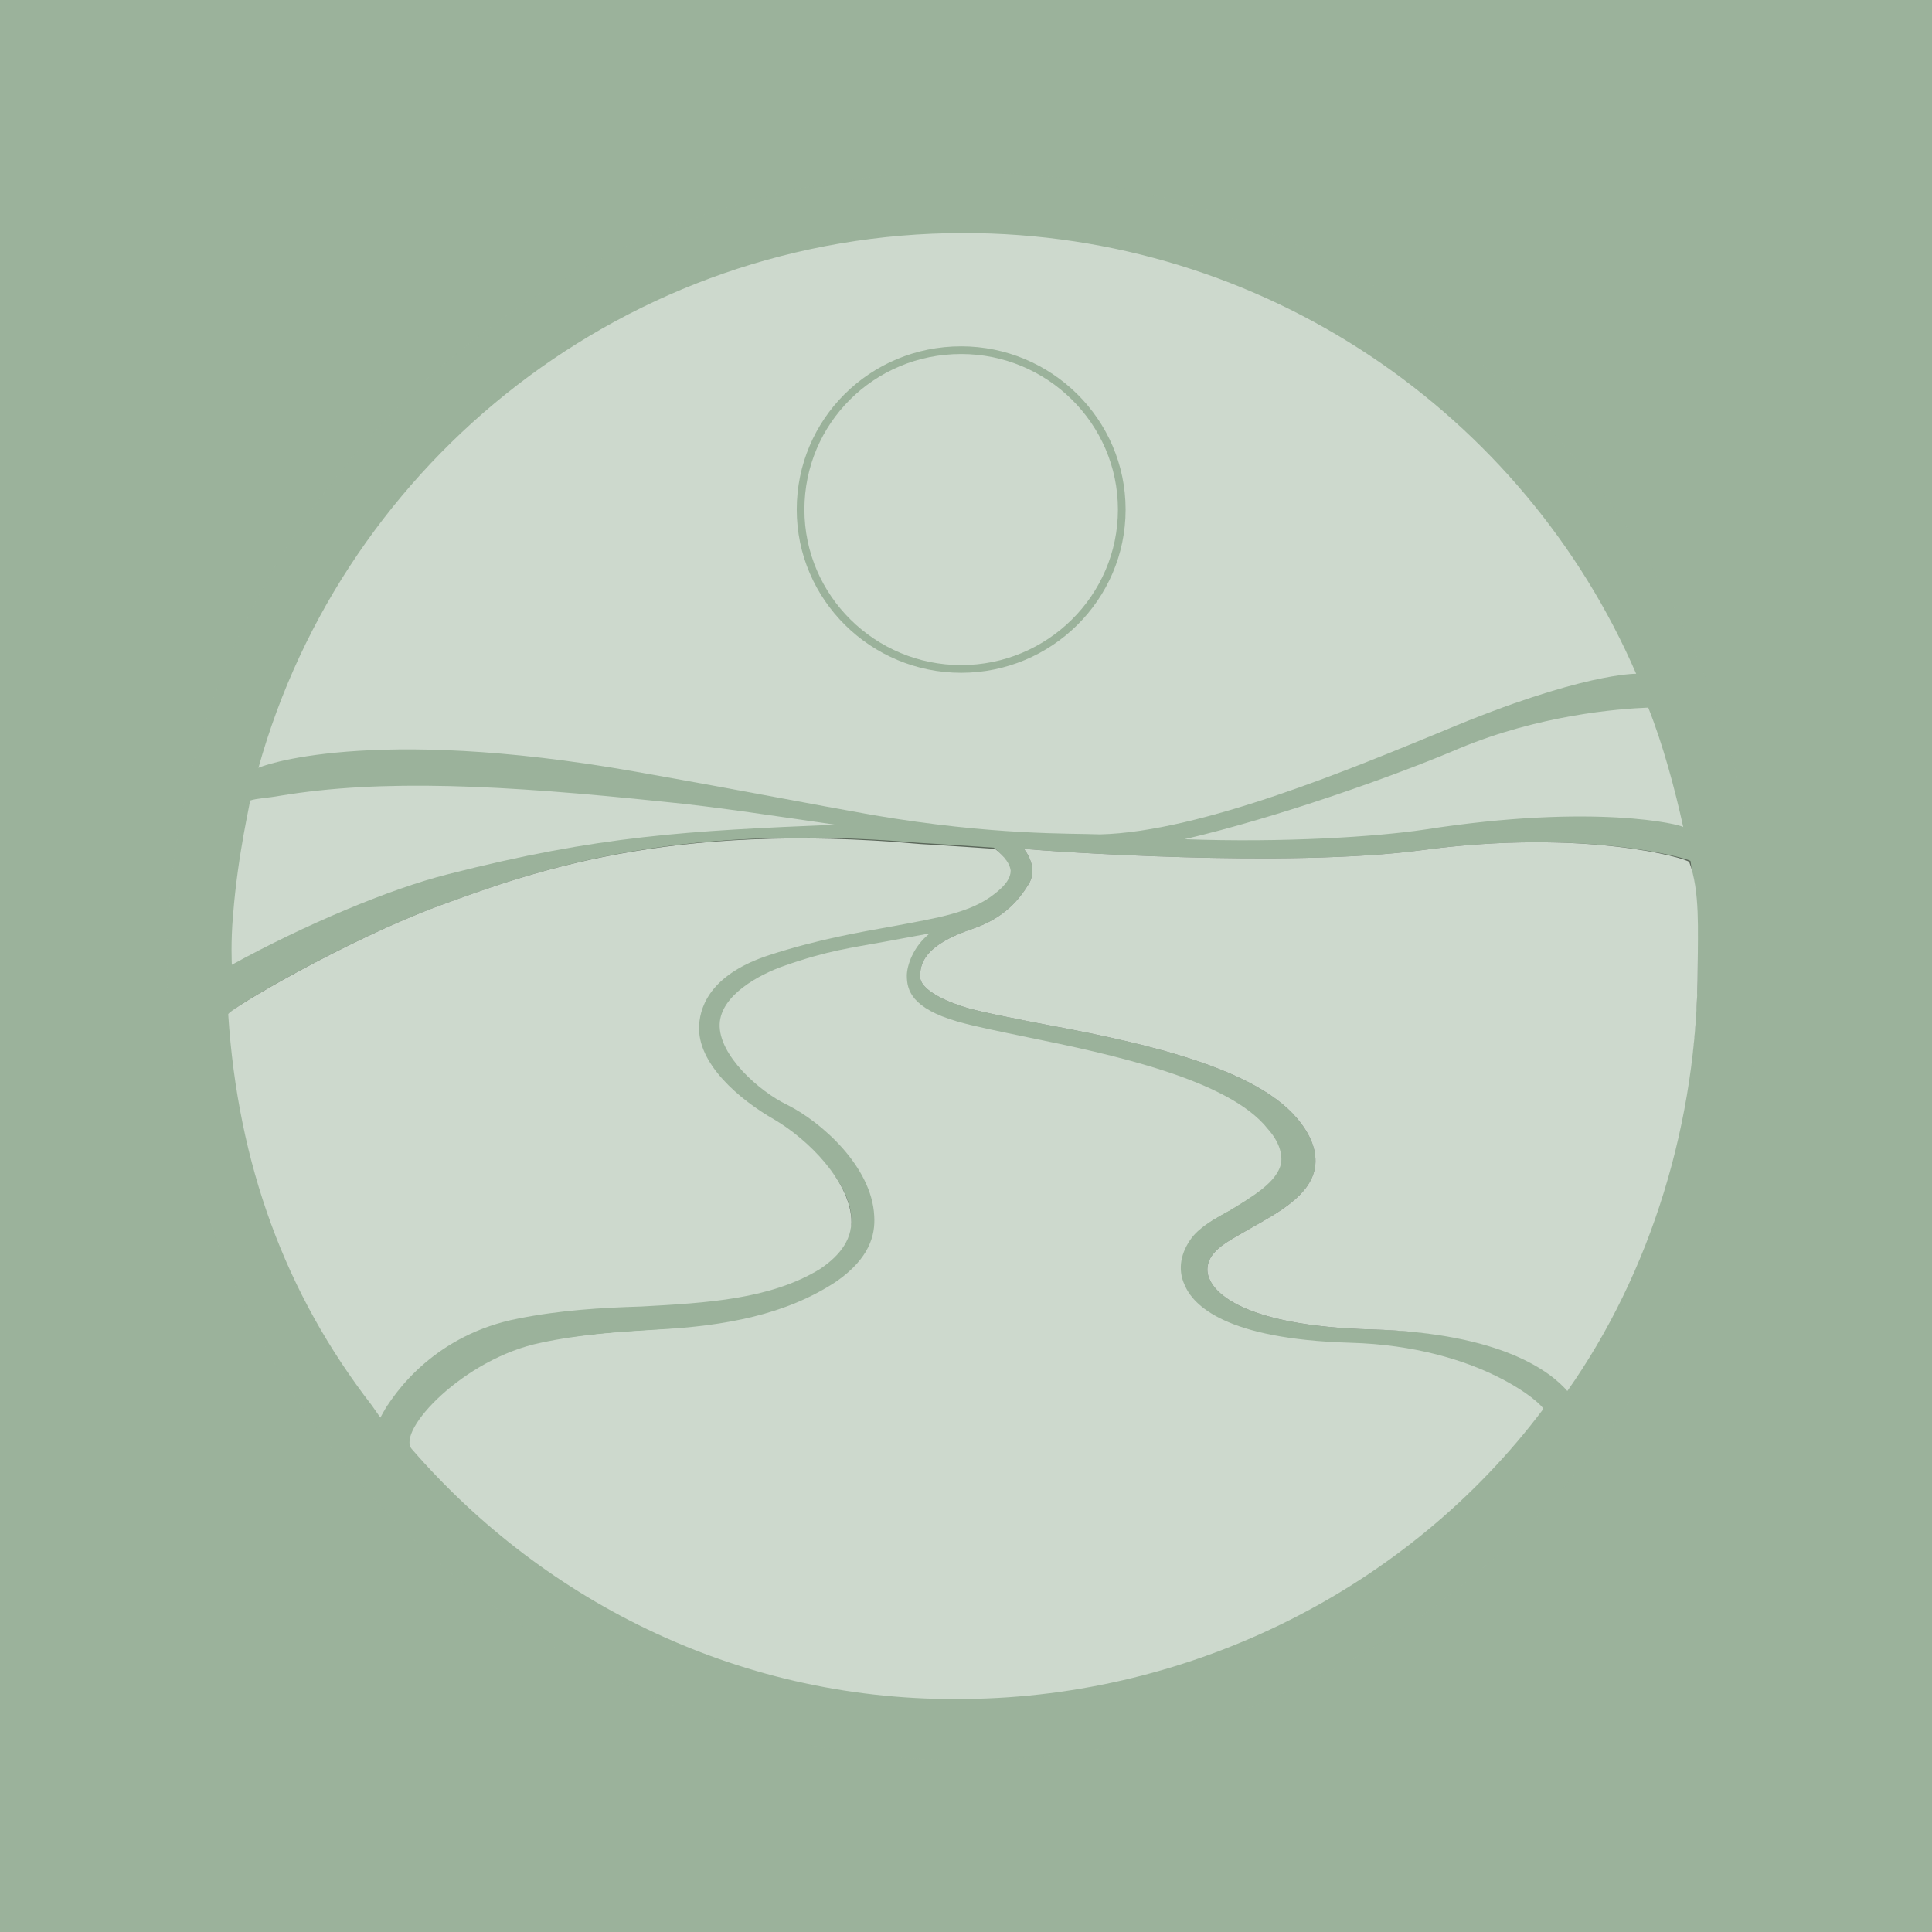 <?xml version="1.0" encoding="utf-8"?>
<!-- Generator: Adobe Illustrator 18.1.1, SVG Export Plug-In . SVG Version: 6.00 Build 0)  -->
<svg version="1.1" id="Layer_1" xmlns="http://www.w3.org/2000/svg" xmlns:xlink="http://www.w3.org/1999/xlink" x="0px" y="0px"
	 viewBox="0 0 160 160" enable-background="new 0 0 160 160" xml:space="preserve">
<rect x="0" y="0" width="160" height="160" fill="#808080" stroke="none"/>
<g>
	<defs>
		<rect id="SVGID_1_" width="160" height="160"/>
	</defs>
	<clipPath id="SVGID_2_">
		<use xlink:href="#SVGID_1_"  overflow="visible"/>
	</clipPath>
	<rect clip-path="url(#SVGID_2_)" fill="#9BB29B" width="160" height="160"/>
	<g clip-path="url(#SVGID_2_)">
		<defs>
			<path id="SVGID_3_" d="M8.4,80c0,39.2,32,71,71.4,71c39.4,0,71.4-31.8,71.4-71s-32-71-71.4-71C40.4,9,8.4,40.8,8.4,80"/>
		</defs>
		<clipPath id="SVGID_4_">
			<use xlink:href="#SVGID_3_"  overflow="visible"/>
		</clipPath>
		<g opacity="0.5" clip-path="url(#SVGID_4_)">
			<g>
				<defs>
					<rect id="SVGID_5_" x="-12" y="-5.6" width="183.5" height="153.3"/>
				</defs>
				<clipPath id="SVGID_6_">
					<use xlink:href="#SVGID_5_"  overflow="visible"/>
				</clipPath>
				<path clip-path="url(#SVGID_6_)" fill="#9BB29B" d="M16.4,79.2c0.1-34.6,28.3-62.6,63-62.5c34.7,0.1,62.7,28.3,62.6,62.9
					c-0.1,34.6-28.3,62.6-63,62.5C44.4,141.9,16.3,113.8,16.4,79.2"/>
				
					<ellipse transform="matrix(-1 -3.143933e-03 3.143933e-03 -1 158.262 158.947)" clip-path="url(#SVGID_6_)" fill="none" stroke="#1C1B1A" stroke-width="0.533" cx="79.3" cy="79.3" rx="62.8" ry="62.7"/>
				<path clip-path="url(#SVGID_6_)" fill="#9BB29B" d="M80,18.8C46.2,18.6,18.5,46,18.4,79.8c-0.1,33.8,27.3,61.3,61.2,61.4
					c33.8,0.1,61.5-27.3,61.6-61.1S113.8,18.9,80,18.8 M79.6,145.5c-36.2-0.1-65.6-29.6-65.5-65.8C14.2,43.7,43.8,14.3,80,14.5
					c36.2,0.1,65.6,29.6,65.5,65.8C145.4,116.3,115.8,145.7,79.6,145.5"/>
				<path clip-path="url(#SVGID_6_)" fill="none" stroke="#9BB29B" stroke-width="0.513" d="M80,18.8C46.2,18.6,18.5,46,18.4,79.8
					c-0.1,33.8,27.3,61.3,61.2,61.4c33.8,0.1,61.5-27.3,61.6-61.1S113.8,18.9,80,18.8z M79.6,145.5c-36.2-0.1-65.6-29.6-65.5-65.8
					C14.2,43.7,43.8,14.3,80,14.5c36.2,0.1,65.6,29.6,65.5,65.8C145.4,116.3,115.8,145.7,79.6,145.5z"/>
				<path clip-path="url(#SVGID_6_)" fill="#FFFFFF" d="M52.6,63.9c9.6,1.7,14.6,2.7,19.7,3.6c10,1.7,16.4,1.5,18.8,1.6
					c8.4-0.2,21.2-5.6,28.5-8.6c11.4-4.8,15.9-4.7,15.9-4.7c-9.3-21.5-30.8-36.5-55.7-36.5c-27.8,0-51.3,18.8-58.4,44.3
					C21.4,63.5,30.5,60,52.6,63.9"/>
				<path clip-path="url(#SVGID_6_)" fill="#FFFFFF" d="M66.3,42.2c0,7.3,6,13.2,13.3,13.2c7.3,0,13.3-5.9,13.3-13.2
					c0-7.3-6-13.2-13.3-13.2C72.2,29,66.3,34.9,66.3,42.2"/>
				<path clip-path="url(#SVGID_6_)" fill="none" stroke="#9BB29B" stroke-width="0.636" stroke-miterlimit="10" d="M66.3,42.2
					c0,7.3,6,13.2,13.3,13.2c7.3,0,13.3-5.9,13.3-13.2c0-7.3-6-13.2-13.3-13.2C72.2,29,66.3,34.9,66.3,42.2"/>
				<path clip-path="url(#SVGID_6_)" fill="#1C1B1A" d="M31.9,116.7c1.2-2.3,4.3-6.3,11-7.6c3.5-0.7,6.9-0.9,10.2-1
					c5.5-0.3,10.7-0.6,14.8-3.1c1.8-1.2,2.7-2.6,2.6-4.2c-0.2-3.1-3.7-6.5-6.8-7.9c-3-1.4-6.1-4.8-5.9-8.1c0.1-1.8,1.2-4.3,5.8-5.8
					c4-1.3,7.5-1.9,10.3-2.4c3.7-0.7,6.4-1.1,8.4-2.7c0.9-0.7,1.3-1.3,1.3-1.9c-0.1-0.8-0.9-1.5-1.3-1.8c-0.1,0-4.3-0.3-6.2-0.4
					C55.3,68,43.8,72.3,36.4,75c-7.6,2.8-17.1,8.4-17.1,8.7C20.1,96.1,24.7,107.5,31.9,116.7 M117.8,70.4c-11.2,1.5-30.9,0.1-33-0.1
					c0.6,0.8,1,1.9,0.4,2.9c-0.8,1.3-2,2.8-4.6,3.7c-4.2,1.4-4.4,3-4.4,4c0,0.9,1.6,1.9,4,2.6c1.5,0.4,3.1,0.7,5.6,1.2
					c7.5,1.4,17.8,3.4,21.6,7.9c1.2,1.4,1.7,2.8,1.5,4.1c-0.4,2.3-3,3.7-5.3,5c-1.2,0.7-2.4,1.3-3,2c-0.4,0.4-0.9,1.3-0.4,2.3
					c0.4,0.9,2.5,3.8,13.4,4.1c10.9,0.3,14.7,3,16,4.4c6.9-9.8,11-21.8,11-34.6c0-2.9-0.2-5.8-0.6-8.6
					C139.8,71.1,131.2,68.6,117.8,70.4"/>
				<path clip-path="url(#SVGID_6_)" fill="#FFFFFF" d="M111.7,111.5c-10.3-0.3-13.1-3.3-13.8-5c-0.6-1.3-0.3-2.7,0.6-3.9
					c0.7-0.9,1.9-1.6,3.2-2.3c1.8-1.1,3.9-2.3,4.2-3.9c0.1-0.8-0.2-1.8-1.1-2.8c-3.2-4.1-12.6-6-19.4-7.4c-2.4-0.5-4.4-0.9-5.8-1.3
					c-3.8-1.1-4.6-2.8-4.7-4c0-0.8-0.5-1.7,0.9-2.8c-0.6,0.1-0.3,0-0.9,0.2c-2.7,0.5-5.9,0.5-9.6,1.7c-2,0.7-5.2,2.4-5.4,4.7
					c-0.1,2.6,3.3,5.7,5.7,6.8c2.8,1.4,6.9,5.2,7.2,9.2c0.1,1.6-0.4,3.8-3.1,5.6c-4.2,2.8-9.2,3.5-14.6,3.8c-3.1,0.2-6.2,0.3-9.4,1
					c-6.4,1.3-12.3,7-11,8.4c10.9,12.3,27.7,20.7,45.4,20.7c18.7,0,36.8-9.9,47.6-23.6C127.7,116.6,122.6,111.8,111.7,111.5
					 M136.5,58.6c-2.5,0.1-9,0.6-15.7,3.4c-5.4,2.3-15,5.7-22.7,7.5c8.2,0.3,15.9-0.2,19.9-0.8c14.1-2.2,21.3-0.4,21.4-0.2
					C138.7,65.3,137.7,61.6,136.5,58.6 M19.3,75.8c-0.2,2.2-0.1,4.1-0.1,4.1c6-3.3,13.1-6.3,17.9-7.5c12.5-3.2,19.9-3.6,32.1-4.1
					c-4.2-0.6-10-1.5-14.2-1.9c-13.4-1.4-23.4-1.9-31.8-0.5c-1.1,0.2-1.9,0.2-2.5,0.4C20.8,66.2,19.7,70.6,19.3,75.8"/>
				<path clip-path="url(#SVGID_6_)" fill="#FFFFFF" d="M31.5,117.4c1.2-2.3,4.7-6.9,11.4-8.2c3.5-0.7,6.9-0.9,10.2-1
					c5.5-0.3,10.7-0.6,14.8-3.1c1.8-1.2,2.7-2.6,2.6-4.2c-0.2-3.1-3.5-6.5-6.4-8.2c-2.8-1.6-6.4-4.6-6.2-7.8
					c0.1-1.8,1.2-4.3,5.8-5.8c4-1.3,7.5-1.9,10.3-2.4c3.7-0.7,6.4-1.1,8.4-2.7c0.9-0.7,1.3-1.3,1.3-1.9c-0.1-0.8-0.9-1.5-1.3-1.8
					c-0.1,0-4.3-0.3-6.2-0.4C55.3,68,43.8,72.3,36.4,75c-7.6,2.8-17.5,8.6-17.5,9c0.8,12.4,4.7,23.1,11.9,32.4 M111.7,111.5
					c-10.3-0.3-13.1-3.3-13.8-5c-0.5-1.3-0.3-2.7,0.6-3.9c0.7-0.9,1.9-1.6,3.2-2.3c1.8-1.1,3.9-2.3,4.2-3.9c0.1-0.8-0.2-1.8-1.1-2.8
					c-3.2-4.1-12.6-6-19.4-7.4c-2.4-0.5-4.4-0.9-5.8-1.3c-3.8-1.1-4.6-2.8-4.7-4c0-0.8-0.4-1.7,1-2.8c-0.6,0.1-0.4,0.1-1,0.2
					c-2.7,0.5-5.9,0.5-9.6,1.7c-2,0.7-5.2,2.4-5.4,4.7c-0.1,2.6,3.3,5.7,5.7,6.8c2.8,1.4,6.9,5.2,7.2,9.2c0.1,1.6-0.4,3.8-3.1,5.6
					c-4.2,2.8-9.2,3.5-14.6,3.8c-3.1,0.2-6.2,0.3-9.4,1c-6.4,1.3-12.3,7-11,8.4c10.9,12.3,27.7,20.7,45.4,20.7
					c18.7,0,36.8-9.9,47.6-23.6C127.7,116.6,122.6,111.8,111.7,111.5 M117.8,70.4c-11.2,1.5-30.9,0.1-33-0.1c0.6,0.8,1,1.9,0.4,2.9
					c-0.8,1.3-2,2.8-4.6,3.7c-4.2,1.4-4.4,3-4.4,4c0,0.9,1.6,1.9,4,2.6c1.5,0.4,3.1,0.7,5.6,1.2c7.5,1.4,17.8,3.4,21.6,7.9
					c1.2,1.4,1.7,2.8,1.5,4.1c-0.4,2.3-3,3.7-5.3,5c-1.2,0.7-2.4,1.3-3,2c-0.4,0.4-0.9,1.3-0.4,2.3c0.4,0.9,2.5,3.8,13.4,4.1
					c10.9,0.3,14.9,3.6,16.2,5.1c6.9-9.8,10.8-22.3,10.8-35.2c0-2.9,0.2-6.2-0.7-8.6C139.8,71.1,131.2,68.6,117.8,70.4"/>
				<path clip-path="url(#SVGID_6_)" fill="#FFFFFF" d="M111.8,111.2c-10.3-0.3-13-3.1-13.7-4.8c-0.6-1.3-0.3-2.7,0.6-3.9
					c0.7-0.9,1.9-1.6,3.2-2.3c1.8-1.1,3.9-2.3,4.2-3.9c0.1-0.8-0.2-1.8-1.1-2.8c-3.2-4.1-13-6.2-19.9-7.6c-2.4-0.5-4.4-0.9-5.8-1.3
					c-3.8-1.1-4.2-2.6-4.2-3.8c0-0.8,0.5-2.4,1.9-3.5c-0.6,0.1-3.2,0.6-3.8,0.7c-2.7,0.5-4.6,0.7-8.3,2c-2,0.7-5.2,2.4-5.3,4.8
					c-0.1,2.6,3.3,5.6,5.6,6.7c2.8,1.4,7,5.1,7.2,9.2c0.1,1.6-0.4,3.5-3.1,5.4c-4.2,2.8-9.3,3.7-14.7,4c-3.1,0.2-6.6,0.4-9.8,1.1
					c-6.4,1.3-12,7.3-10.7,8.8c11.1,12.8,27.5,21,45.9,20.7c18.7-0.2,36.6-9.1,47.8-24C128,116.5,122.7,111.5,111.8,111.2"/>
			</g>
		</g>
	</g>
</g>
</svg>
